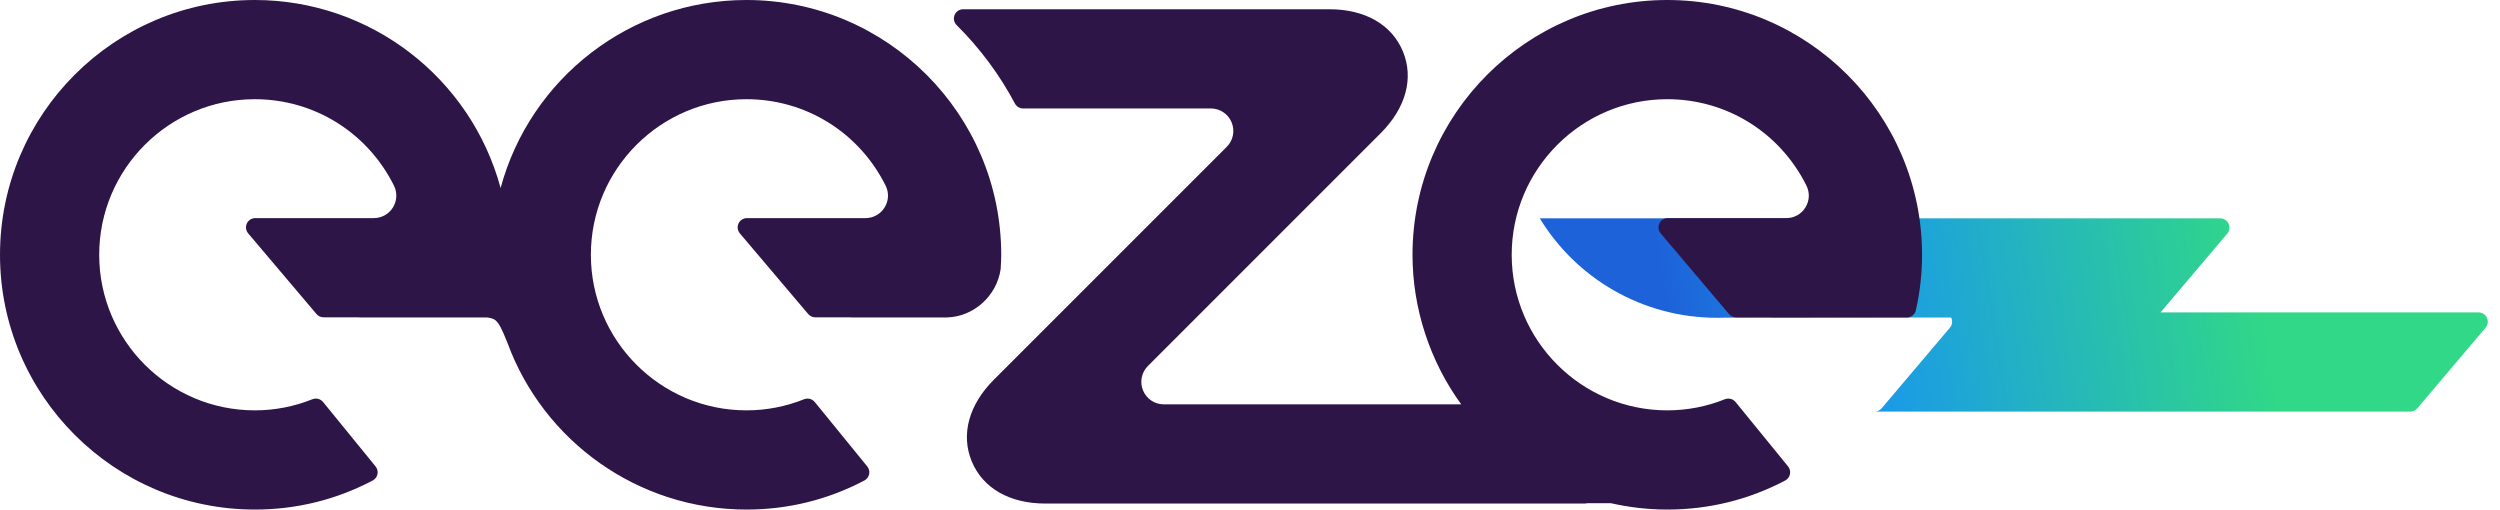 <?xml version="1.0" encoding="UTF-8" standalone="no"?><!DOCTYPE svg PUBLIC "-//W3C//DTD SVG 1.1//EN" "http://www.w3.org/Graphics/SVG/1.1/DTD/svg11.dtd"><svg width="100%" height="100%" viewBox="0 0 157 32" version="1.1" xmlns="http://www.w3.org/2000/svg" xmlns:xlink="http://www.w3.org/1999/xlink" xml:space="preserve" xmlns:serif="http://www.serif.com/" style="fill-rule:evenodd;clip-rule:evenodd;stroke-linejoin:round;stroke-miterlimit:2;"><path d="M139.43,13.713L96.7,13.713C98.972,17.454 103.11,19.958 107.838,19.958C107.987,19.958 108.134,19.955 108.281,19.951C110.141,19.949 121.783,19.942 121.822,19.942L122.533,19.942C122.535,19.948 122.538,19.952 122.54,19.957C122.635,20.162 122.602,20.405 122.456,20.577L118.165,25.644C118.055,25.774 117.892,25.849 117.721,25.849L151.361,25.849C151.533,25.849 151.694,25.774 151.805,25.644L156.096,20.577C156.242,20.405 156.275,20.162 156.18,19.957C156.086,19.752 155.878,19.619 155.652,19.619L135.683,19.619L139.873,14.671C140.019,14.498 140.053,14.256 139.957,14.05C139.863,13.845 139.655,13.713 139.43,13.713Z" style="fill:url(#_Linear1);fill-rule:nonzero;"/><path d="M104.704,0C95.882,0 88.705,7.178 88.705,16C88.705,19.359 89.788,22.671 91.764,25.393L73.087,25.393C72.514,25.393 72.002,25.051 71.783,24.521C71.563,23.992 71.683,23.388 72.089,22.983L86.71,8.361C88.291,6.78 88.798,4.909 88.102,3.227C87.405,1.546 85.724,0.581 83.488,0.581L60.487,0.581C60.25,0.581 60.039,0.722 59.949,0.941C59.858,1.16 59.908,1.41 60.076,1.576C61.542,3.032 62.773,4.689 63.736,6.501C63.837,6.692 64.034,6.811 64.25,6.811L76.041,6.811C76.614,6.811 77.126,7.153 77.345,7.683C77.565,8.213 77.445,8.816 77.039,9.222L62.418,23.842C60.836,25.424 60.33,27.295 61.027,28.976C61.723,30.658 63.405,31.623 65.64,31.623L99.517,31.623C99.573,31.623 99.629,31.615 99.682,31.599L101.157,31.599C102.322,31.865 103.515,32 104.704,32C107.32,32 109.811,31.386 112.111,30.176C112.267,30.094 112.376,29.949 112.41,29.777C112.446,29.605 112.402,29.428 112.292,29.293L108.993,25.245C108.882,25.109 108.718,25.031 108.541,25.031C108.465,25.031 108.393,25.045 108.325,25.072C107.169,25.535 105.95,25.77 104.704,25.77C99.317,25.77 94.935,21.387 94.935,16C94.935,10.613 99.317,6.23 104.704,6.23C108.425,6.23 111.774,8.309 113.444,11.655C113.663,12.095 113.64,12.609 113.381,13.028C113.122,13.447 112.673,13.697 112.181,13.697L104.735,13.697C104.508,13.697 104.301,13.83 104.206,14.035C104.112,14.24 104.144,14.483 104.29,14.656L108.581,19.722C108.692,19.853 108.853,19.928 109.025,19.928L111.127,19.928C111.174,19.928 111.221,19.929 111.313,19.937L119.752,19.937C120.026,19.937 120.259,19.749 120.319,19.481C120.575,18.341 120.705,17.17 120.705,16C120.705,7.178 113.527,0 104.704,0" style="fill:#2E1548;fill-rule:nonzero;"/><path d="M54.353,13.697L46.907,13.697C46.681,13.697 46.474,13.83 46.378,14.035C46.284,14.239 46.317,14.483 46.463,14.656L50.754,19.721C50.864,19.852 51.026,19.927 51.197,19.927L53.3,19.927C53.346,19.927 53.393,19.929 53.487,19.936L59.475,19.935C61.146,19.887 62.592,18.596 62.841,16.905C62.86,16.598 62.877,16.297 62.877,16C62.877,7.178 55.699,0 46.877,0C39.604,0 33.308,4.892 31.438,11.808C29.568,4.892 23.273,0 16,0C7.177,0 0,7.178 0,16C0,24.822 7.177,32 16,32C18.615,32 21.106,31.386 23.407,30.175C23.561,30.094 23.67,29.949 23.706,29.777C23.741,29.605 23.697,29.428 23.587,29.293L20.288,25.244C20.176,25.108 20.012,25.03 19.837,25.03C19.762,25.03 19.688,25.045 19.62,25.072C18.465,25.535 17.247,25.77 16,25.77C10.613,25.77 6.23,21.388 6.23,16C6.23,10.612 10.613,6.23 16,6.23C19.72,6.23 23.069,8.309 24.74,11.655C24.959,12.096 24.935,12.609 24.677,13.028C24.417,13.447 23.968,13.697 23.476,13.697L16.03,13.697C15.804,13.697 15.596,13.83 15.502,14.035C15.407,14.239 15.44,14.483 15.586,14.656L19.876,19.722C19.987,19.852 20.148,19.927 20.32,19.927L22.423,19.927C22.47,19.927 22.517,19.93 22.608,19.936L30.576,19.936C30.746,19.953 30.987,20.002 31.107,20.105C31.333,20.301 31.504,20.617 31.838,21.458C31.845,21.476 31.852,21.49 31.859,21.507C34.13,27.719 40.072,32 46.877,32C49.492,32 51.984,31.386 54.283,30.175C54.439,30.094 54.548,29.949 54.583,29.776C54.618,29.604 54.574,29.428 54.464,29.292L51.165,25.244C51.054,25.108 50.89,25.03 50.714,25.03C50.639,25.03 50.566,25.045 50.497,25.072C49.342,25.535 48.124,25.77 46.877,25.77C41.489,25.77 37.107,21.387 37.107,16C37.107,10.612 41.489,6.23 46.877,6.23C50.598,6.23 53.946,8.309 55.616,11.655C55.837,12.096 55.813,12.609 55.553,13.028C55.295,13.447 54.845,13.697 54.353,13.697" style="fill:#2E1548;fill-rule:nonzero;"/><defs><linearGradient id="_Linear1" x1="0" y1="0" x2="1" y2="0" gradientUnits="userSpaceOnUse" gradientTransform="matrix(44.203,-6.559,6.559,44.203,105.156,22.585)"><stop offset="0" style="stop-color:#1d62d9;stop-opacity:1"/><stop offset="0.28" style="stop-color:#1a9ae8;stop-opacity:1"/><stop offset="0.83" style="stop-color:#31d887;stop-opacity:1"/><stop offset="1" style="stop-color:#31d887;stop-opacity:1"/></linearGradient></defs></svg>